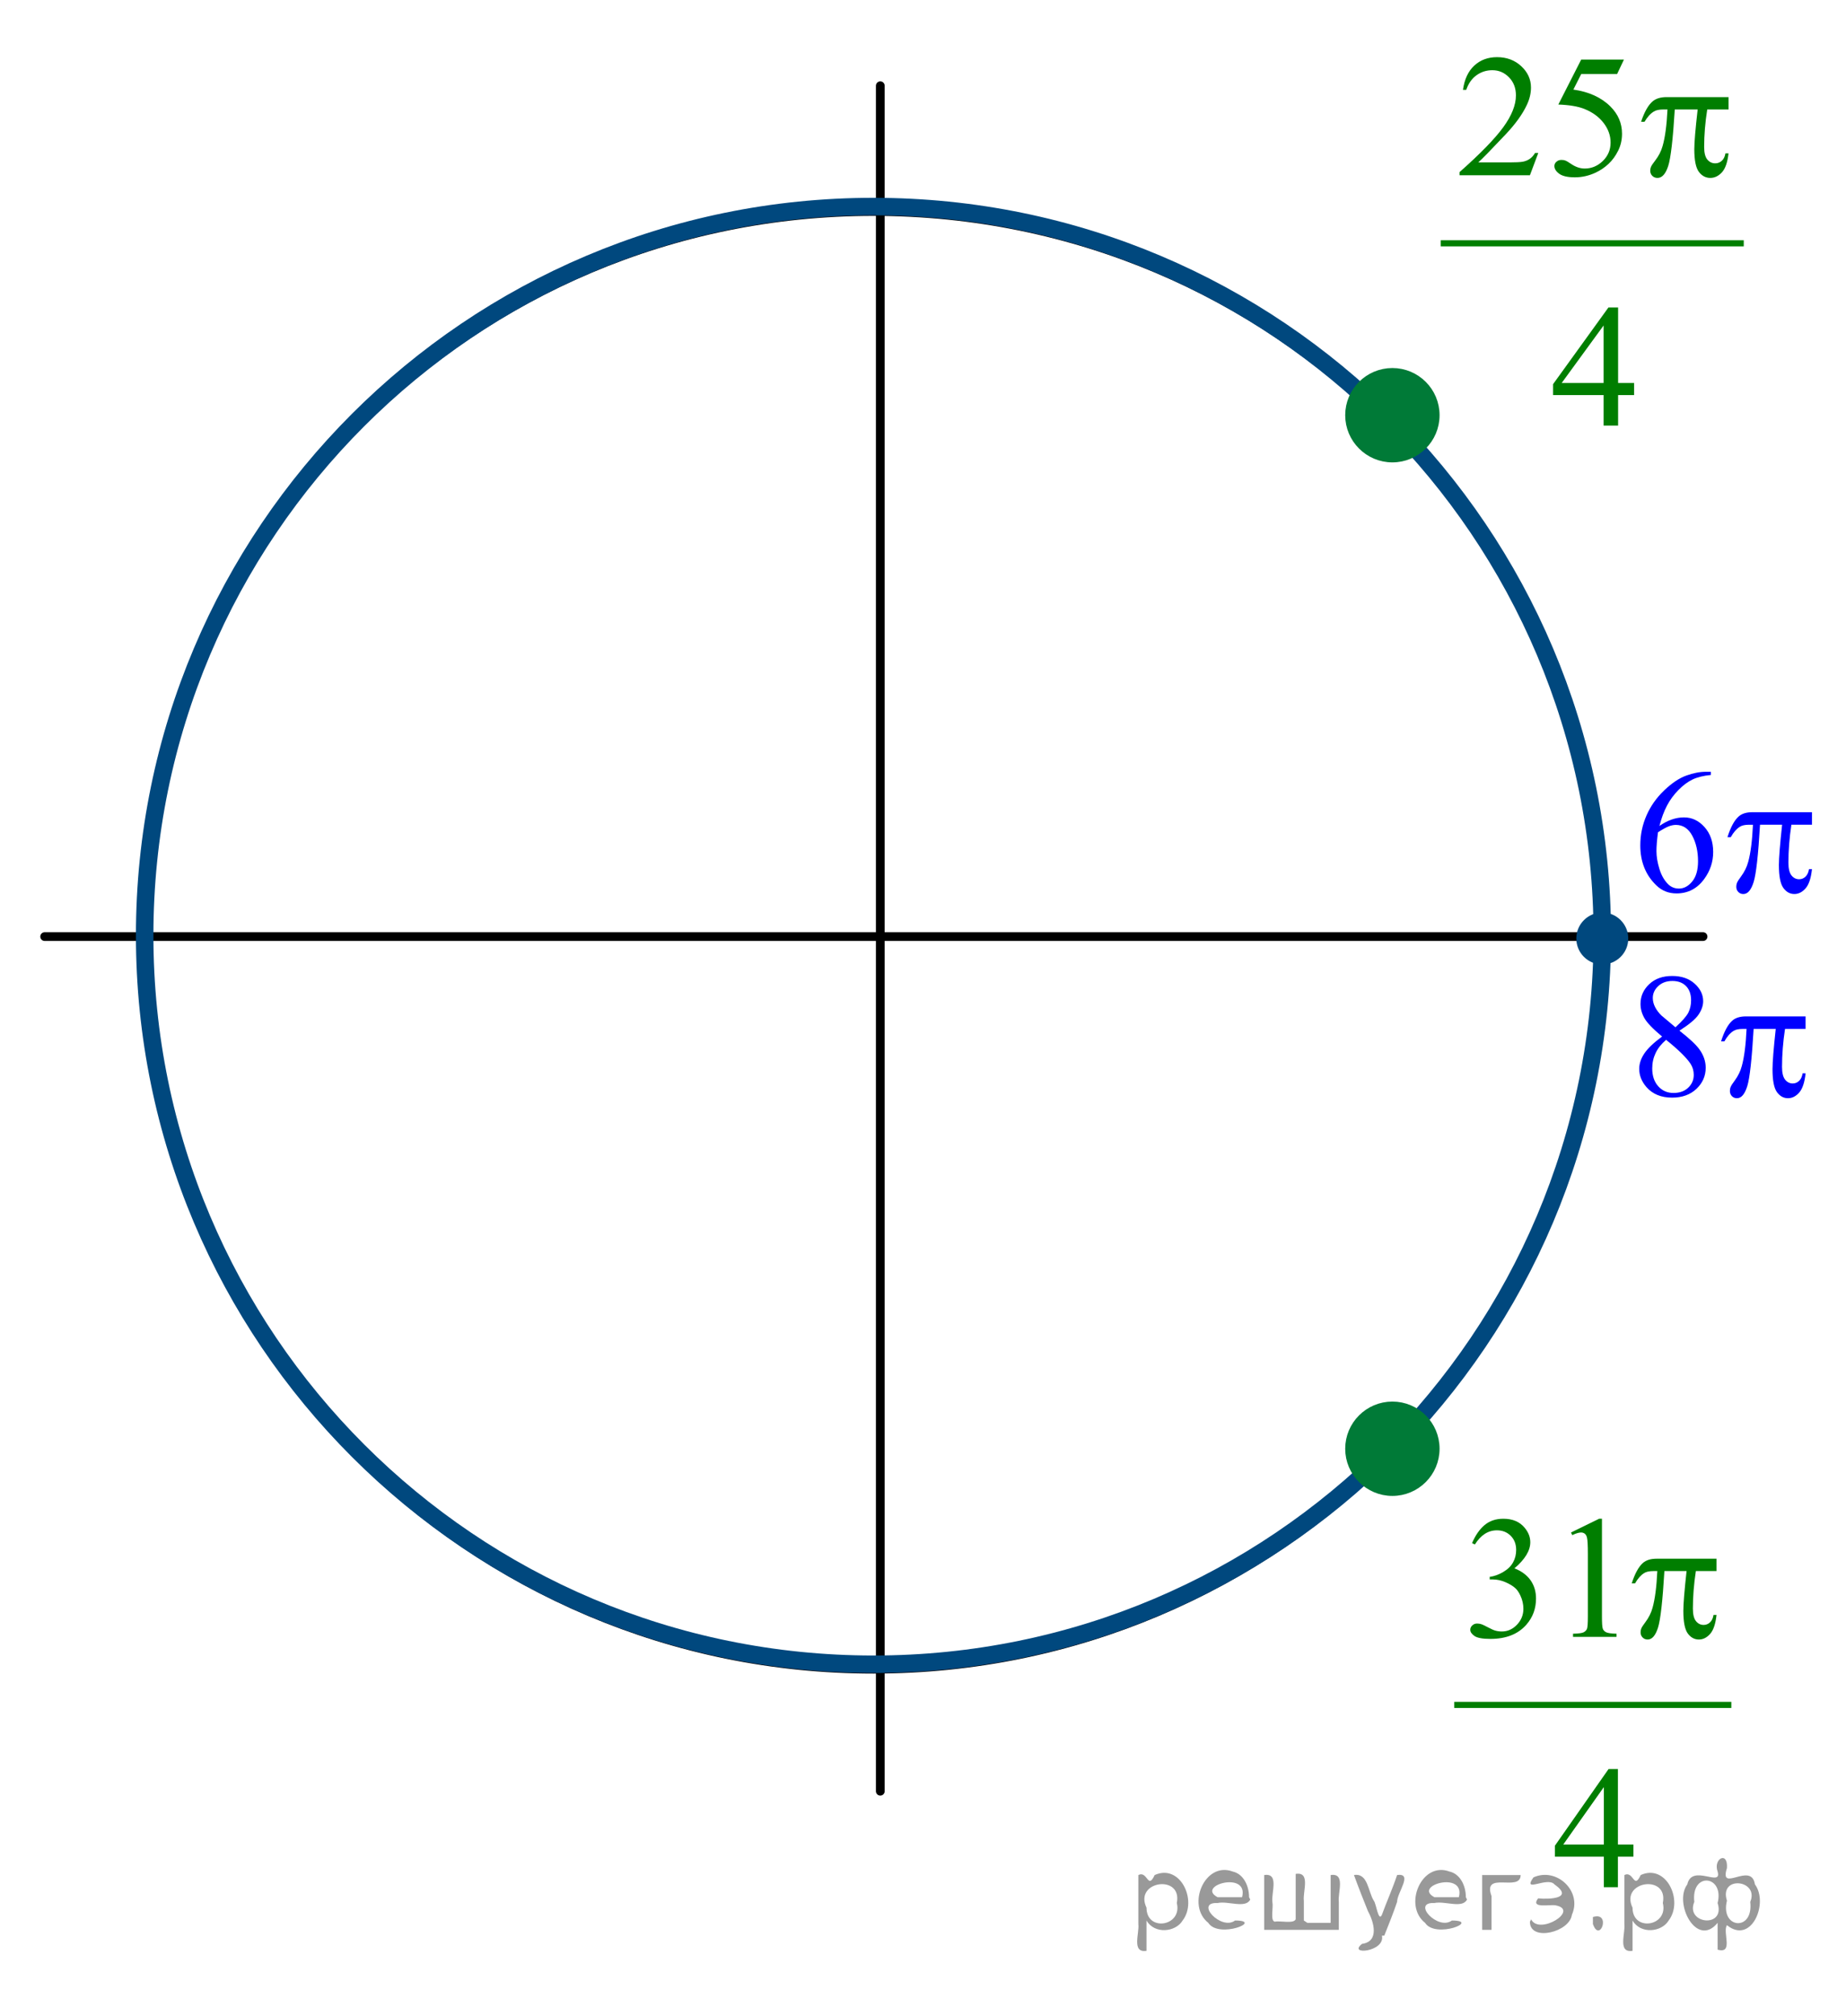 <?xml version="1.0" encoding="utf-8"?>
<!-- Generator: Adobe Illustrator 16.0.0, SVG Export Plug-In . SVG Version: 6.00 Build 0)  -->
<!DOCTYPE svg PUBLIC "-//W3C//DTD SVG 1.1//EN" "http://www.w3.org/Graphics/SVG/1.1/DTD/svg11.dtd">
<svg version="1.1" id="Слой_1" xmlns="http://www.w3.org/2000/svg" xmlns:xlink="http://www.w3.org/1999/xlink" x="0px" y="0px"
	 width="158.382px" height="172.979px" viewBox="24.833 0.439 158.382 172.979"
	 enable-background="new 24.833 0.439 158.382 172.979" xml:space="preserve">
<path fill="none" stroke="#000000" stroke-width="0.75" stroke-linecap="round" stroke-linejoin="round" stroke-miterlimit="8" d="
	M99.775,18.584c-34.539,0-62.53,27.993-62.53,62.528c0,34.537,27.994,62.529,62.53,62.529c34.535,0,62.529-27.992,62.529-62.529
	C162.305,46.577,134.311,18.584,99.775,18.584L99.775,18.584z"/>
<line fill="none" stroke="#000000" stroke-width="0.75" stroke-linecap="round" stroke-linejoin="round" stroke-miterlimit="8" x1="100.359" y1="7.794" x2="100.359" y2="154.109"/>
<line fill="none" stroke="#000000" stroke-width="0.75" stroke-linecap="round" stroke-linejoin="round" stroke-miterlimit="8" x1="28.665" y1="80.789" x2="170.95" y2="80.789"/>
<g>
	<path fill="#00487E" d="M162.305,79.099c-1.021,0-1.854,0.829-1.854,1.854c0,1.022,0.828,1.852,1.854,1.852
		c1.021,0,1.854-0.826,1.854-1.852C164.158,79.928,163.328,79.099,162.305,79.099L162.305,79.099z"/>
	<path fill="none" stroke="#00487E" stroke-width="0.75" stroke-linecap="round" stroke-linejoin="round" stroke-miterlimit="8" d="
		M162.305,79.099c-1.021,0-1.854,0.829-1.854,1.854c0,1.022,0.828,1.852,1.854,1.852c1.021,0,1.854-0.826,1.854-1.852
		C164.158,79.928,163.328,79.099,162.305,79.099L162.305,79.099z"/>
</g>
<path fill="none" stroke="#00487E" stroke-width="1.5" stroke-linecap="round" stroke-linejoin="round" stroke-miterlimit="8" d="
	M99.775,18.159c-34.539,0-62.53,27.993-62.53,62.528c0,34.536,27.994,62.528,62.53,62.528c34.535,0,62.529-27.992,62.529-62.528
	C162.305,46.152,134.311,18.159,99.775,18.159L99.775,18.159z"/>
<g>
	<path fill="#007A37" d="M144.297,121.055c-2.027,0-3.674,1.644-3.674,3.672c0,2.026,1.646,3.672,3.674,3.672
		c2.028,0,3.672-1.646,3.672-3.672C147.969,122.697,146.324,121.055,144.297,121.055L144.297,121.055z"/>
	<path fill="none" stroke="#007A37" stroke-width="0.75" stroke-linecap="round" stroke-linejoin="round" stroke-miterlimit="8" d="
		M144.297,121.055c-2.027,0-3.674,1.644-3.674,3.672c0,2.026,1.646,3.672,3.674,3.672c2.028,0,3.672-1.646,3.672-3.672
		C147.969,122.697,146.324,121.055,144.297,121.055L144.297,121.055z"/>
</g>
<g>
	<path fill="#007A37" d="M144.297,32.388c-2.027,0-3.674,1.644-3.674,3.672c0,2.026,1.646,3.672,3.674,3.672
		c2.028,0,3.672-1.646,3.672-3.672C147.969,34.03,146.324,32.388,144.297,32.388L144.297,32.388z"/>
	<path fill="none" stroke="#007A37" stroke-width="0.75" stroke-linecap="round" stroke-linejoin="round" stroke-miterlimit="8" d="
		M144.297,32.388c-2.027,0-3.674,1.644-3.674,3.672c0,2.026,1.646,3.672,3.674,3.672c2.028,0,3.672-1.646,3.672-3.672
		C147.969,34.03,146.324,32.388,144.297,32.388L144.297,32.388z"/>
</g>
<g>
	<g>
		<defs>
			<rect id="SVGID_1_" x="162.035" y="63.65" width="20.719" height="17.554"/>
		</defs>
		<clipPath id="SVGID_2_">
			<use xlink:href="#SVGID_1_"  overflow="visible"/>
		</clipPath>
		<g clip-path="url(#SVGID_2_)">
		</g>
	</g>
	<g>
		<defs>
			<polygon id="SVGID_3_" points="162.67,81.053 183.044,81.053 183.044,63.112 162.67,63.112 162.67,81.053 			"/>
		</defs>
		<clipPath id="SVGID_4_">
			<use xlink:href="#SVGID_3_"  overflow="visible"/>
		</clipPath>
		<g clip-path="url(#SVGID_4_)">
			<path fill="#0000FF" d="M171.621,66.649v0.274c-0.643,0.064-1.166,0.194-1.572,0.389c-0.406,0.195-0.808,0.493-1.203,0.894
				c-0.396,0.4-0.726,0.846-0.985,1.338c-0.261,0.492-0.478,1.076-0.653,1.753c0.701-0.489,1.403-0.734,2.108-0.734
				c0.677,0,1.263,0.277,1.759,0.83c0.496,0.554,0.744,1.265,0.744,2.135c0,0.84-0.251,1.606-0.752,2.298
				c-0.604,0.84-1.4,1.26-2.393,1.26c-0.676,0-1.25-0.227-1.722-0.682c-0.925-0.885-1.386-2.031-1.386-3.439
				c0-0.899,0.177-1.754,0.531-2.564c0.355-0.811,0.863-1.529,1.521-2.157c0.659-0.627,1.291-1.05,1.894-1.268
				s1.165-0.326,1.685-0.326H171.621z M167.084,71.838c-0.088,0.667-0.132,1.206-0.132,1.616c0,0.475,0.086,0.99,0.259,1.545
				c0.172,0.556,0.43,0.997,0.77,1.323c0.248,0.232,0.55,0.348,0.904,0.348c0.424,0,0.802-0.203,1.135-0.608
				c0.333-0.405,0.5-0.983,0.5-1.734c0-0.845-0.166-1.576-0.496-2.194c-0.331-0.618-0.801-0.926-1.408-0.926
				c-0.186,0-0.383,0.04-0.595,0.118C167.809,71.405,167.496,71.576,167.084,71.838z"/>
		</g>
		<g clip-path="url(#SVGID_4_)">
			<path fill="#0000FF" d="M180.295,70.118v1.075h-1.766c-0.17,1.132-0.255,2.216-0.255,3.254c0,0.509,0.088,0.874,0.263,1.093
				c0.176,0.22,0.395,0.33,0.656,0.33c0.209,0,0.393-0.074,0.548-0.223c0.155-0.148,0.255-0.363,0.299-0.645h0.255
				c-0.082,0.781-0.266,1.332-0.551,1.653c-0.284,0.321-0.604,0.482-0.959,0.482c-0.379,0-0.695-0.176-0.948-0.526
				c-0.253-0.351-0.38-1.005-0.38-1.964c0-0.603,0.093-1.754,0.277-3.454h-1.896c-0.15,2.589-0.333,4.228-0.547,4.915
				c-0.215,0.687-0.508,1.03-0.883,1.03c-0.176,0-0.32-0.06-0.434-0.178c-0.115-0.119-0.172-0.267-0.172-0.445
				c0-0.128,0.02-0.239,0.059-0.333c0.053-0.128,0.168-0.309,0.342-0.541c0.297-0.4,0.504-0.82,0.621-1.26
				c0.209-0.751,0.345-1.813,0.408-3.188h-0.336c-0.354,0-0.619,0.06-0.795,0.178c-0.282,0.178-0.539,0.474-0.773,0.889h-0.284
				c0.272-0.855,0.591-1.445,0.956-1.771c0.277-0.247,0.666-0.371,1.167-0.371H180.295z"/>
		</g>
	</g>
</g>
<g>
	<g>
		<defs>
			<rect id="SVGID_5_" x="162.498" y="81.158" width="20.718" height="17.554"/>
		</defs>
		<clipPath id="SVGID_6_">
			<use xlink:href="#SVGID_5_"  overflow="visible"/>
		</clipPath>
		<g clip-path="url(#SVGID_6_)">
		</g>
	</g>
	<g>
		<defs>
			<polygon id="SVGID_7_" points="162.787,98.561 183.162,98.561 183.162,80.62 162.787,80.62 162.787,98.561 			"/>
		</defs>
		<clipPath id="SVGID_8_">
			<use xlink:href="#SVGID_7_"  overflow="visible"/>
		</clipPath>
		<g clip-path="url(#SVGID_8_)">
			<path fill="#0000FF" d="M167.437,89.364c-0.783-0.652-1.288-1.176-1.514-1.571c-0.227-0.396-0.339-0.806-0.339-1.23
				c0-0.652,0.248-1.215,0.744-1.687s1.154-0.708,1.977-0.708c0.797,0,1.439,0.22,1.926,0.66c0.486,0.439,0.729,0.941,0.729,1.504
				c0,0.376-0.132,0.759-0.394,1.149c-0.263,0.391-0.811,0.85-1.642,1.379c0.856,0.672,1.423,1.2,1.7,1.586
				c0.369,0.504,0.554,1.035,0.554,1.594c0,0.706-0.265,1.311-0.795,1.813c-0.53,0.501-1.226,0.752-2.087,0.752
				c-0.938,0-1.67-0.299-2.195-0.896c-0.418-0.479-0.627-1.004-0.627-1.572c0-0.444,0.146-0.886,0.441-1.322
				C166.209,90.376,166.717,89.893,167.437,89.364z M167.779,89.646c-0.404,0.346-0.703,0.723-0.897,1.131
				c-0.194,0.407-0.292,0.849-0.292,1.322c0,0.638,0.172,1.148,0.515,1.531s0.779,0.574,1.31,0.574c0.525,0,0.945-0.15,1.262-0.452
				s0.475-0.667,0.475-1.097c0-0.356-0.093-0.675-0.277-0.956C169.527,91.175,168.83,90.49,167.779,89.646z M168.582,88.571
				c0.584-0.534,0.953-0.955,1.109-1.264c0.154-0.31,0.232-0.659,0.232-1.049c0-0.52-0.143-0.926-0.43-1.22
				s-0.679-0.441-1.175-0.441s-0.899,0.146-1.212,0.438c-0.311,0.292-0.467,0.633-0.467,1.023c0,0.257,0.064,0.514,0.193,0.771
				s0.313,0.502,0.551,0.733L168.582,88.571z"/>
		</g>
		<g clip-path="url(#SVGID_8_)">
			<path fill="#0000FF" d="M179.748,87.637v1.075h-1.766c-0.17,1.132-0.256,2.216-0.256,3.254c0,0.509,0.088,0.873,0.263,1.093
				c0.175,0.221,0.394,0.33,0.657,0.33c0.209,0,0.391-0.074,0.547-0.223c0.155-0.147,0.255-0.362,0.299-0.645h0.256
				c-0.083,0.781-0.267,1.332-0.551,1.653c-0.285,0.321-0.605,0.481-0.96,0.481c-0.38,0-0.695-0.176-0.948-0.526
				s-0.379-1.005-0.379-1.964c0-0.603,0.092-1.754,0.277-3.454h-1.897c-0.151,2.589-0.333,4.228-0.547,4.914s-0.509,1.03-0.883,1.03
				c-0.175,0-0.319-0.06-0.435-0.178c-0.113-0.119-0.171-0.267-0.171-0.445c0-0.128,0.019-0.239,0.058-0.333
				c0.055-0.129,0.168-0.309,0.344-0.541c0.297-0.4,0.503-0.82,0.619-1.26c0.209-0.752,0.346-1.813,0.409-3.188h-0.335
				c-0.355,0-0.621,0.06-0.796,0.178c-0.282,0.178-0.54,0.475-0.773,0.89h-0.284c0.271-0.855,0.591-1.445,0.955-1.771
				c0.277-0.247,0.667-0.371,1.168-0.371H179.748z"/>
		</g>
	</g>
</g>
<g>
	<g>
		<defs>
			<rect id="SVGID_9_" x="145.814" y="0.439" width="32.158" height="39.414"/>
		</defs>
		<clipPath id="SVGID_10_">
			<use xlink:href="#SVGID_9_"  overflow="visible"/>
		</clipPath>
		<g clip-path="url(#SVGID_10_)">
		</g>
	</g>
	<g>
		<defs>
			<polygon id="SVGID_11_" points="145.898,40.06 178.22,40.06 178.22,0.522 145.898,0.522 145.898,40.06 			"/>
		</defs>
		<clipPath id="SVGID_12_">
			<use xlink:href="#SVGID_11_"  overflow="visible"/>
		</clipPath>
		
			<line clip-path="url(#SVGID_12_)" fill="none" stroke="#007E00" stroke-width="0.525" stroke-linecap="square" stroke-miterlimit="10" x1="148.709" y1="21.313" x2="174.18" y2="21.313"/>
		<g clip-path="url(#SVGID_12_)">
			<path fill="#007E00" d="M156.813,13.565l-0.718,1.911h-6.038v-0.271c1.776-1.571,3.026-2.855,3.752-3.852
				c0.725-0.996,1.087-1.906,1.087-2.731c0-0.63-0.199-1.146-0.597-1.552s-0.873-0.608-1.427-0.608
				c-0.503,0-0.955,0.143-1.354,0.429c-0.4,0.285-0.696,0.704-0.887,1.256h-0.279c0.125-0.903,0.448-1.597,0.97-2.08
				c0.521-0.483,1.171-0.725,1.951-0.725c0.83,0,1.523,0.259,2.079,0.776s0.834,1.128,0.834,1.83c0,0.503-0.12,1.006-0.362,1.509
				c-0.372,0.791-0.977,1.628-1.812,2.512c-1.253,1.328-2.035,2.129-2.348,2.401h2.673c0.543,0,0.924-0.019,1.144-0.058
				c0.219-0.039,0.416-0.119,0.592-0.238c0.177-0.12,0.33-0.289,0.461-0.509H156.813z"/>
			<path fill="#007E00" d="M164.164,5.547l-0.589,1.245h-3.079l-0.672,1.332c1.333,0.19,2.39,0.672,3.17,1.443
				c0.669,0.663,1.004,1.444,1.004,2.343c0,0.522-0.109,1.006-0.328,1.45s-0.494,0.822-0.826,1.135s-0.702,0.563-1.11,0.754
				c-0.578,0.269-1.172,0.403-1.781,0.403c-0.613,0-1.061-0.102-1.34-0.304c-0.279-0.203-0.419-0.427-0.419-0.671
				c0-0.136,0.059-0.257,0.174-0.362c0.116-0.104,0.262-0.157,0.438-0.157c0.13,0,0.245,0.02,0.343,0.059
				c0.099,0.039,0.266,0.139,0.502,0.3c0.378,0.254,0.76,0.381,1.147,0.381c0.589,0,1.105-0.216,1.551-0.647
				c0.445-0.433,0.668-0.958,0.668-1.578c0-0.601-0.198-1.161-0.596-1.681s-0.946-0.922-1.646-1.205
				c-0.549-0.219-1.296-0.346-2.242-0.38l1.963-3.859H164.164z"/>
		</g>
		<g clip-path="url(#SVGID_12_)">
			<path fill="#007E00" d="M165.036,33.292v1.039h-1.374v2.622h-1.245v-2.622h-4.333v-0.937l4.748-6.576h0.83v6.474H165.036z
				 M162.417,33.292v-4.929l-3.593,4.929H162.417z"/>
		</g>
		<g clip-path="url(#SVGID_12_)">
			<path fill="#007E00" d="M173.136,8.769V9.83h-1.827c-0.176,1.118-0.264,2.19-0.264,3.215c0,0.503,0.091,0.863,0.271,1.08
				c0.182,0.218,0.408,0.326,0.68,0.326c0.216,0,0.405-0.073,0.566-0.22c0.16-0.146,0.264-0.358,0.309-0.637h0.265
				c-0.086,0.771-0.275,1.315-0.57,1.633c-0.294,0.317-0.625,0.476-0.992,0.476c-0.393,0-0.72-0.173-0.981-0.52
				s-0.393-0.993-0.393-1.94c0-0.596,0.096-1.733,0.287-3.413h-1.963c-0.155,2.559-0.345,4.177-0.565,4.855
				c-0.222,0.679-0.526,1.018-0.914,1.018c-0.181,0-0.33-0.059-0.448-0.176c-0.119-0.117-0.178-0.264-0.178-0.439
				c0-0.127,0.02-0.236,0.061-0.329c0.055-0.127,0.174-0.305,0.354-0.534c0.307-0.396,0.521-0.811,0.642-1.245
				c0.217-0.742,0.357-1.792,0.423-3.149h-0.348c-0.367,0-0.642,0.059-0.822,0.176c-0.292,0.176-0.559,0.469-0.8,0.879h-0.295
				c0.282-0.845,0.611-1.428,0.989-1.75c0.286-0.244,0.689-0.366,1.207-0.366H173.136z"/>
		</g>
	</g>
</g>
<g>
	<g>
		<defs>
			<rect id="SVGID_13_" x="146.92" y="125.83" width="30.003" height="39.413"/>
		</defs>
		<clipPath id="SVGID_14_">
			<use xlink:href="#SVGID_13_"  overflow="visible"/>
		</clipPath>
		<g clip-path="url(#SVGID_14_)">
		</g>
	</g>
	<g>
		<defs>
			<polygon id="SVGID_15_" points="147.141,165.45 177.115,165.45 177.115,125.913 147.141,125.913 147.141,165.45 			"/>
		</defs>
		<clipPath id="SVGID_16_">
			<use xlink:href="#SVGID_15_"  overflow="visible"/>
		</clipPath>
		
			<line clip-path="url(#SVGID_16_)" fill="none" stroke="#007E00" stroke-width="0.525" stroke-linecap="square" stroke-miterlimit="10" x1="149.866" y1="146.704" x2="173.114" y2="146.704"/>
		<g clip-path="url(#SVGID_16_)">
			<path fill="#007E00" d="M151.131,132.827c0.283-0.669,0.641-1.185,1.072-1.549s0.97-0.546,1.613-0.546
				c0.796,0,1.405,0.259,1.83,0.776c0.322,0.386,0.482,0.798,0.482,1.237c0,0.723-0.453,1.47-1.36,2.241
				c0.609,0.239,1.07,0.581,1.383,1.024c0.313,0.445,0.468,0.967,0.468,1.567c0,0.859-0.272,1.604-0.819,2.233
				c-0.712,0.82-1.744,1.23-3.096,1.23c-0.668,0-1.123-0.083-1.364-0.249s-0.362-0.345-0.362-0.534c0-0.143,0.058-0.267,0.172-0.374
				c0.114-0.106,0.253-0.161,0.413-0.161c0.122,0,0.247,0.02,0.374,0.059c0.082,0.025,0.271,0.113,0.563,0.268
				c0.292,0.154,0.495,0.245,0.607,0.274c0.18,0.054,0.373,0.081,0.578,0.081c0.497,0,0.93-0.193,1.299-0.579
				c0.368-0.386,0.552-0.842,0.552-1.369c0-0.386-0.085-0.762-0.256-1.128c-0.127-0.273-0.266-0.48-0.417-0.622
				c-0.21-0.195-0.498-0.372-0.863-0.53c-0.366-0.159-0.739-0.238-1.12-0.238h-0.234v-0.221c0.386-0.049,0.772-0.188,1.16-0.417
				s0.67-0.505,0.846-0.827s0.263-0.676,0.263-1.063c0-0.502-0.157-0.908-0.472-1.219c-0.314-0.31-0.706-0.465-1.175-0.465
				c-0.756,0-1.388,0.405-1.895,1.215L151.131,132.827z"/>
			<path fill="#007E00" d="M159.619,131.912l2.415-1.18h0.242v8.385c0,0.557,0.022,0.903,0.069,1.039
				c0.046,0.137,0.143,0.242,0.289,0.315s0.443,0.114,0.893,0.124v0.271h-3.732v-0.271c0.469-0.01,0.771-0.049,0.907-0.12
				c0.137-0.071,0.232-0.166,0.286-0.286c0.054-0.119,0.08-0.477,0.08-1.072v-5.36c0-0.722-0.024-1.187-0.073-1.392
				c-0.034-0.156-0.096-0.271-0.187-0.344c-0.09-0.073-0.198-0.109-0.325-0.109c-0.181,0-0.432,0.075-0.754,0.227L159.619,131.912z"
				/>
		</g>
		<g clip-path="url(#SVGID_16_)">
			<path fill="#007E00" d="M164.977,158.683v1.04h-1.332v2.621h-1.207v-2.621h-4.2v-0.938l4.603-6.576h0.805v6.474H164.977z
				 M162.438,158.683v-4.929l-3.483,4.929H162.438z"/>
		</g>
		<g clip-path="url(#SVGID_16_)">
			<path fill="#007E00" d="M172.105,134.16v1.061h-1.771c-0.171,1.119-0.256,2.19-0.256,3.215c0,0.504,0.088,0.863,0.264,1.08
				c0.176,0.218,0.395,0.326,0.658,0.326c0.21,0,0.393-0.073,0.549-0.219c0.156-0.146,0.256-0.359,0.3-0.638h0.257
				c-0.083,0.771-0.268,1.315-0.553,1.633s-0.606,0.476-0.962,0.476c-0.381,0-0.698-0.173-0.952-0.52
				c-0.253-0.347-0.38-0.993-0.38-1.94c0-0.596,0.093-1.733,0.277-3.413h-1.902c-0.151,2.559-0.334,4.178-0.549,4.855
				c-0.215,0.679-0.51,1.018-0.886,1.018c-0.175,0-0.32-0.059-0.435-0.176c-0.115-0.117-0.173-0.264-0.173-0.439
				c0-0.127,0.02-0.236,0.059-0.329c0.054-0.127,0.169-0.305,0.345-0.534c0.297-0.396,0.505-0.811,0.622-1.245
				c0.209-0.742,0.346-1.792,0.409-3.149h-0.337c-0.355,0-0.621,0.059-0.797,0.176c-0.283,0.176-0.542,0.469-0.776,0.879h-0.285
				c0.273-0.844,0.593-1.428,0.959-1.75c0.278-0.244,0.668-0.365,1.171-0.365H172.105z"/>
		</g>
	</g>
</g>
<g style="stroke:none;fill:#000;fill-opacity:0.4" > <path d="m 123.2,165.3 c 0,0.8 0,1.6 0,2.5 -1.3,0.2 -0.6,-1.5 -0.7,-2.3 0,-1.4 0,-2.8 0,-4.2 0.8,-0.4 0.8,1.3 1.4,0.0 2.2,-1.0 3.7,2.2 2.4,3.9 -0.6,1.0 -2.4,1.2 -3.1,0.0 z m 2.6,-1.6 c 0.5,-2.5 -3.7,-1.9 -2.6,0.4 0.0,2.1 3.1,1.6 2.6,-0.4 z" /> <path d="m 132.1,163.4 c -0.4,0.8 -1.9,0.1 -2.8,0.3 -2.0,-0.1 0.3,2.4 1.5,1.5 2.5,0.0 -1.4,1.6 -2.3,0.2 -1.9,-1.5 -0.3,-5.3 2.1,-4.4 0.9,0.2 1.4,1.2 1.4,2.2 z m -0.7,-0.2 c 0.6,-2.3 -4.0,-1.0 -2.1,0.0 0.7,0 1.4,-0.0 2.1,-0.0 z" /> <path d="m 137.0,165.4 c 0.6,0 1.3,0 2.0,0 0,-1.3 0,-2.7 0,-4.1 1.3,-0.2 0.6,1.5 0.7,2.3 0,0.8 0,1.6 0,2.4 -2.1,0 -4.2,0 -6.4,0 0,-1.5 0,-3.1 0,-4.7 1.3,-0.2 0.6,1.5 0.7,2.3 0.1,0.5 -0.2,1.6 0.2,1.7 0.5,-0.1 1.6,0.2 1.8,-0.2 0,-1.3 0,-2.6 0,-3.9 1.3,-0.2 0.6,1.5 0.7,2.3 0,0.5 0,1.1 0,1.7 z" /> <path d="m 143.4,166.5 c 0.3,1.4 -3.0,1.7 -1.7,0.7 1.5,-0.2 1.0,-1.9 0.5,-2.8 -0.4,-1.0 -0.8,-2.0 -1.2,-3.1 1.2,-0.2 1.2,1.4 1.7,2.2 0.2,0.2 0.4,1.9 0.7,1.2 0.4,-1.1 0.9,-2.2 1.3,-3.4 1.4,-0.2 0.0,1.5 -0.0,2.3 -0.3,0.9 -0.7,1.9 -1.1,2.9 z" /> <path d="m 150.7,163.4 c -0.4,0.8 -1.9,0.1 -2.8,0.3 -2.0,-0.1 0.3,2.4 1.5,1.5 2.5,0.0 -1.4,1.6 -2.3,0.2 -1.9,-1.5 -0.3,-5.3 2.1,-4.4 0.9,0.2 1.4,1.2 1.4,2.2 z m -0.7,-0.2 c 0.6,-2.3 -4.0,-1.0 -2.1,0.0 0.7,0 1.4,-0.0 2.1,-0.0 z" /> <path d="m 152.0,166.0 c 0,-1.5 0,-3.1 0,-4.7 1.1,0 2.2,0 3.3,0 0.0,1.5 -3.3,-0.4 -2.5,1.8 0,0.9 0,1.9 0,2.9 -0.2,0 -0.5,0 -0.7,0 z" /> <path d="m 156.2,165.1 c 0.7,1.4 4.2,-0.8 2.1,-1.2 -0.5,-0.1 -2.2,0.3 -1.5,-0.6 1.0,0.1 3.1,0.0 1.4,-1.2 -0.6,-0.7 -2.8,0.8 -1.8,-0.6 2.0,-0.9 4.2,1.2 3.3,3.2 -0.2,1.5 -3.5,2.3 -3.6,0.7 l 0,-0.1 0,-0.0 0,0 z" /> <path d="m 161.5,164.9 c 1.6,-0.5 0.6,2.3 -0.0,0.6 -0.0,-0.2 0.0,-0.4 0.0,-0.6 z" /> <path d="m 164.9,165.3 c 0,0.8 0,1.6 0,2.5 -1.3,0.2 -0.6,-1.5 -0.7,-2.3 0,-1.4 0,-2.8 0,-4.2 0.8,-0.4 0.8,1.3 1.4,0.0 2.2,-1.0 3.7,2.2 2.4,3.9 -0.6,1.0 -2.4,1.2 -3.1,0.0 z m 2.6,-1.6 c 0.5,-2.5 -3.7,-1.9 -2.6,0.4 0.0,2.1 3.1,1.6 2.6,-0.4 z" /> <path d="m 170.2,163.6 c -0.8,1.9 2.7,2.3 2.0,0.1 0.6,-2.4 -2.3,-2.7 -2.0,-0.1 z m 2.0,4.2 c 0,-0.8 0,-1.6 0,-2.4 -1.8,2.2 -3.8,-1.7 -2.6,-3.3 0.4,-1.8 3.0,0.3 2.6,-1.1 -0.4,-1.1 0.9,-1.8 0.8,-0.3 -0.7,2.2 2.1,-0.6 2.4,1.4 1.2,1.6 -0.3,5.2 -2.4,3.5 -0.4,0.6 0.6,2.5 -0.8,2.1 z m 2.8,-4.2 c 0.8,-1.9 -2.7,-2.3 -2.0,-0.1 -0.6,2.4 2.3,2.7 2.0,0.1 z" /> </g></svg>

<!--File created and owned by https://sdamgia.ru. Copying is prohibited. All rights reserved.-->
